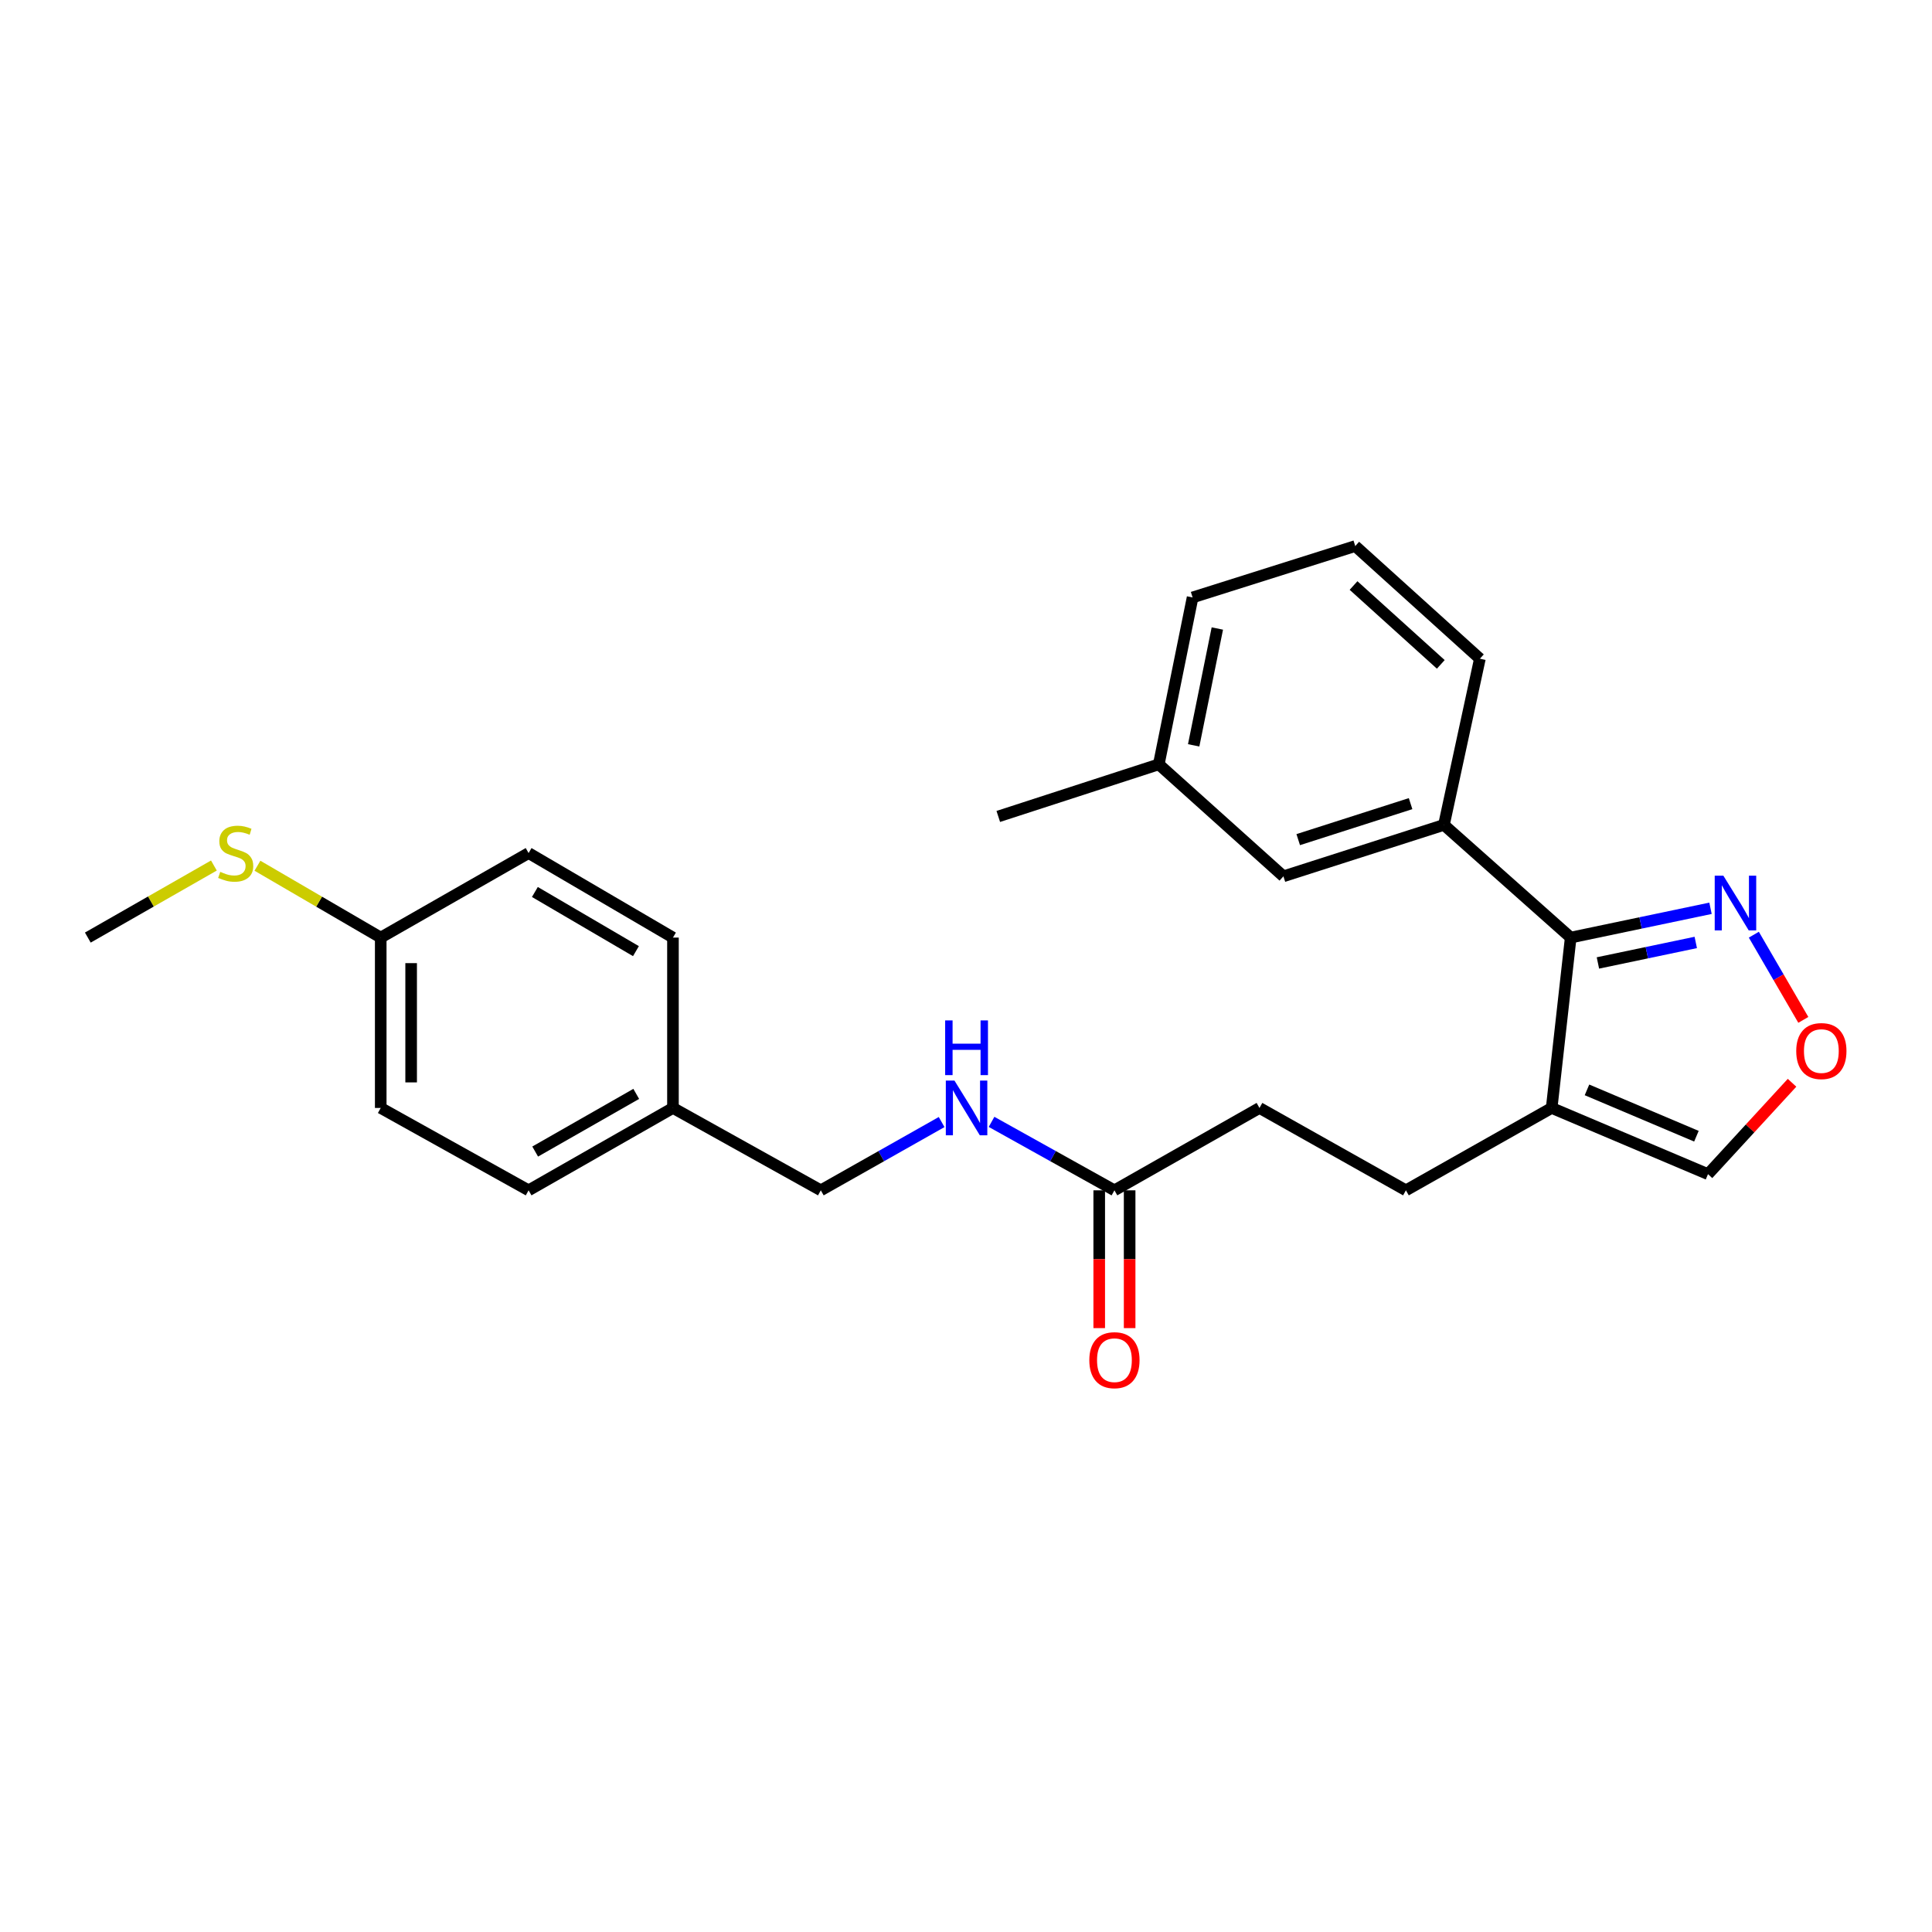 <?xml version='1.0' encoding='iso-8859-1'?>
<svg version='1.1' baseProfile='full'
              xmlns='http://www.w3.org/2000/svg'
                      xmlns:rdkit='http://www.rdkit.org/xml'
                      xmlns:xlink='http://www.w3.org/1999/xlink'
                  xml:space='preserve'
width='1000px' height='1000px' viewBox='0 0 1000 1000'>
<!-- END OF HEADER -->
<rect style='opacity:1.0;fill:#FFFFFF;stroke:none' width='1000' height='1000' x='0' y='0'> </rect>
<path class='bond-0' d='M 812.993,485.29 L 803.145,573.474' style='fill:none;fill-rule:evenodd;stroke:#000000;stroke-width:6px;stroke-linecap:butt;stroke-linejoin:miter;stroke-opacity:1' />
<path class='bond-1' d='M 812.993,485.29 L 849.174,477.709' style='fill:none;fill-rule:evenodd;stroke:#000000;stroke-width:6px;stroke-linecap:butt;stroke-linejoin:miter;stroke-opacity:1' />
<path class='bond-1' d='M 849.174,477.709 L 885.356,470.128' style='fill:none;fill-rule:evenodd;stroke:#0000FF;stroke-width:6px;stroke-linecap:butt;stroke-linejoin:miter;stroke-opacity:1' />
<path class='bond-1' d='M 827.076,498.423 L 852.402,493.117' style='fill:none;fill-rule:evenodd;stroke:#000000;stroke-width:6px;stroke-linecap:butt;stroke-linejoin:miter;stroke-opacity:1' />
<path class='bond-1' d='M 852.402,493.117 L 877.729,487.811' style='fill:none;fill-rule:evenodd;stroke:#0000FF;stroke-width:6px;stroke-linecap:butt;stroke-linejoin:miter;stroke-opacity:1' />
<path class='bond-2' d='M 812.993,485.29 L 747.381,426.963' style='fill:none;fill-rule:evenodd;stroke:#000000;stroke-width:6px;stroke-linecap:butt;stroke-linejoin:miter;stroke-opacity:1' />
<path class='bond-5' d='M 803.145,573.474 L 884.062,607.741' style='fill:none;fill-rule:evenodd;stroke:#000000;stroke-width:6px;stroke-linecap:butt;stroke-linejoin:miter;stroke-opacity:1' />
<path class='bond-5' d='M 821.421,564.118 L 878.063,588.104' style='fill:none;fill-rule:evenodd;stroke:#000000;stroke-width:6px;stroke-linecap:butt;stroke-linejoin:miter;stroke-opacity:1' />
<path class='bond-8' d='M 803.145,573.474 L 727.703,616.11' style='fill:none;fill-rule:evenodd;stroke:#000000;stroke-width:6px;stroke-linecap:butt;stroke-linejoin:miter;stroke-opacity:1' />
<path class='bond-3' d='M 907.785,483.794 L 920.593,505.842' style='fill:none;fill-rule:evenodd;stroke:#0000FF;stroke-width:6px;stroke-linecap:butt;stroke-linejoin:miter;stroke-opacity:1' />
<path class='bond-3' d='M 920.593,505.842 L 933.4,527.889' style='fill:none;fill-rule:evenodd;stroke:#FF0000;stroke-width:6px;stroke-linecap:butt;stroke-linejoin:miter;stroke-opacity:1' />
<path class='bond-7' d='M 747.381,426.963 L 664.295,453.577' style='fill:none;fill-rule:evenodd;stroke:#000000;stroke-width:6px;stroke-linecap:butt;stroke-linejoin:miter;stroke-opacity:1' />
<path class='bond-7' d='M 730.116,415.963 L 671.956,434.593' style='fill:none;fill-rule:evenodd;stroke:#000000;stroke-width:6px;stroke-linecap:butt;stroke-linejoin:miter;stroke-opacity:1' />
<path class='bond-20' d='M 747.381,426.963 L 765.984,340.948' style='fill:none;fill-rule:evenodd;stroke:#000000;stroke-width:6px;stroke-linecap:butt;stroke-linejoin:miter;stroke-opacity:1' />
<path class='bond-25' d='M 927.563,560.44 L 905.812,584.09' style='fill:none;fill-rule:evenodd;stroke:#FF0000;stroke-width:6px;stroke-linecap:butt;stroke-linejoin:miter;stroke-opacity:1' />
<path class='bond-25' d='M 905.812,584.09 L 884.062,607.741' style='fill:none;fill-rule:evenodd;stroke:#000000;stroke-width:6px;stroke-linecap:butt;stroke-linejoin:miter;stroke-opacity:1' />
<path class='bond-4' d='M 576.828,616.11 L 651.903,573.474' style='fill:none;fill-rule:evenodd;stroke:#000000;stroke-width:6px;stroke-linecap:butt;stroke-linejoin:miter;stroke-opacity:1' />
<path class='bond-6' d='M 576.828,616.11 L 545.025,598.394' style='fill:none;fill-rule:evenodd;stroke:#000000;stroke-width:6px;stroke-linecap:butt;stroke-linejoin:miter;stroke-opacity:1' />
<path class='bond-6' d='M 545.025,598.394 L 513.223,580.677' style='fill:none;fill-rule:evenodd;stroke:#0000FF;stroke-width:6px;stroke-linecap:butt;stroke-linejoin:miter;stroke-opacity:1' />
<path class='bond-9' d='M 568.957,616.11 L 568.957,651.77' style='fill:none;fill-rule:evenodd;stroke:#000000;stroke-width:6px;stroke-linecap:butt;stroke-linejoin:miter;stroke-opacity:1' />
<path class='bond-9' d='M 568.957,651.77 L 568.957,687.429' style='fill:none;fill-rule:evenodd;stroke:#FF0000;stroke-width:6px;stroke-linecap:butt;stroke-linejoin:miter;stroke-opacity:1' />
<path class='bond-9' d='M 584.699,616.11 L 584.699,651.77' style='fill:none;fill-rule:evenodd;stroke:#000000;stroke-width:6px;stroke-linecap:butt;stroke-linejoin:miter;stroke-opacity:1' />
<path class='bond-9' d='M 584.699,651.77 L 584.699,687.429' style='fill:none;fill-rule:evenodd;stroke:#FF0000;stroke-width:6px;stroke-linecap:butt;stroke-linejoin:miter;stroke-opacity:1' />
<path class='bond-12' d='M 487.386,580.768 L 456.119,598.439' style='fill:none;fill-rule:evenodd;stroke:#0000FF;stroke-width:6px;stroke-linecap:butt;stroke-linejoin:miter;stroke-opacity:1' />
<path class='bond-12' d='M 456.119,598.439 L 424.851,616.11' style='fill:none;fill-rule:evenodd;stroke:#000000;stroke-width:6px;stroke-linecap:butt;stroke-linejoin:miter;stroke-opacity:1' />
<path class='bond-15' d='M 664.295,453.577 L 599.786,395.618' style='fill:none;fill-rule:evenodd;stroke:#000000;stroke-width:6px;stroke-linecap:butt;stroke-linejoin:miter;stroke-opacity:1' />
<path class='bond-10' d='M 727.703,616.11 L 651.903,573.474' style='fill:none;fill-rule:evenodd;stroke:#000000;stroke-width:6px;stroke-linecap:butt;stroke-linejoin:miter;stroke-opacity:1' />
<path class='bond-11' d='M 197.064,485.29 L 197.064,573.474' style='fill:none;fill-rule:evenodd;stroke:#000000;stroke-width:6px;stroke-linecap:butt;stroke-linejoin:miter;stroke-opacity:1' />
<path class='bond-11' d='M 212.807,498.517 L 212.807,560.247' style='fill:none;fill-rule:evenodd;stroke:#000000;stroke-width:6px;stroke-linecap:butt;stroke-linejoin:miter;stroke-opacity:1' />
<path class='bond-14' d='M 197.064,485.29 L 165.157,466.695' style='fill:none;fill-rule:evenodd;stroke:#000000;stroke-width:6px;stroke-linecap:butt;stroke-linejoin:miter;stroke-opacity:1' />
<path class='bond-14' d='M 165.157,466.695 L 133.251,448.1' style='fill:none;fill-rule:evenodd;stroke:#CCCC00;stroke-width:6px;stroke-linecap:butt;stroke-linejoin:miter;stroke-opacity:1' />
<path class='bond-27' d='M 197.064,485.29 L 273.6,441.543' style='fill:none;fill-rule:evenodd;stroke:#000000;stroke-width:6px;stroke-linecap:butt;stroke-linejoin:miter;stroke-opacity:1' />
<path class='bond-13' d='M 424.851,616.11 L 348.324,573.474' style='fill:none;fill-rule:evenodd;stroke:#000000;stroke-width:6px;stroke-linecap:butt;stroke-linejoin:miter;stroke-opacity:1' />
<path class='bond-18' d='M 348.324,573.474 L 348.324,485.29' style='fill:none;fill-rule:evenodd;stroke:#000000;stroke-width:6px;stroke-linecap:butt;stroke-linejoin:miter;stroke-opacity:1' />
<path class='bond-19' d='M 348.324,573.474 L 273.6,616.11' style='fill:none;fill-rule:evenodd;stroke:#000000;stroke-width:6px;stroke-linecap:butt;stroke-linejoin:miter;stroke-opacity:1' />
<path class='bond-19' d='M 329.314,566.196 L 277.007,596.042' style='fill:none;fill-rule:evenodd;stroke:#000000;stroke-width:6px;stroke-linecap:butt;stroke-linejoin:miter;stroke-opacity:1' />
<path class='bond-23' d='M 110.714,447.992 L 78.085,466.641' style='fill:none;fill-rule:evenodd;stroke:#CCCC00;stroke-width:6px;stroke-linecap:butt;stroke-linejoin:miter;stroke-opacity:1' />
<path class='bond-23' d='M 78.085,466.641 L 45.455,485.29' style='fill:none;fill-rule:evenodd;stroke:#000000;stroke-width:6px;stroke-linecap:butt;stroke-linejoin:miter;stroke-opacity:1' />
<path class='bond-24' d='M 599.786,395.618 L 516.709,422.59' style='fill:none;fill-rule:evenodd;stroke:#000000;stroke-width:6px;stroke-linecap:butt;stroke-linejoin:miter;stroke-opacity:1' />
<path class='bond-26' d='M 599.786,395.618 L 617.286,309.235' style='fill:none;fill-rule:evenodd;stroke:#000000;stroke-width:6px;stroke-linecap:butt;stroke-linejoin:miter;stroke-opacity:1' />
<path class='bond-26' d='M 617.84,385.786 L 630.09,325.318' style='fill:none;fill-rule:evenodd;stroke:#000000;stroke-width:6px;stroke-linecap:butt;stroke-linejoin:miter;stroke-opacity:1' />
<path class='bond-16' d='M 273.6,441.543 L 348.324,485.29' style='fill:none;fill-rule:evenodd;stroke:#000000;stroke-width:6px;stroke-linecap:butt;stroke-linejoin:miter;stroke-opacity:1' />
<path class='bond-16' d='M 276.855,461.69 L 329.162,492.313' style='fill:none;fill-rule:evenodd;stroke:#000000;stroke-width:6px;stroke-linecap:butt;stroke-linejoin:miter;stroke-opacity:1' />
<path class='bond-17' d='M 197.064,573.474 L 273.6,616.11' style='fill:none;fill-rule:evenodd;stroke:#000000;stroke-width:6px;stroke-linecap:butt;stroke-linejoin:miter;stroke-opacity:1' />
<path class='bond-21' d='M 765.984,340.948 L 701.474,282.639' style='fill:none;fill-rule:evenodd;stroke:#000000;stroke-width:6px;stroke-linecap:butt;stroke-linejoin:miter;stroke-opacity:1' />
<path class='bond-21' d='M 745.751,343.88 L 700.594,303.064' style='fill:none;fill-rule:evenodd;stroke:#000000;stroke-width:6px;stroke-linecap:butt;stroke-linejoin:miter;stroke-opacity:1' />
<path class='bond-22' d='M 701.474,282.639 L 617.286,309.235' style='fill:none;fill-rule:evenodd;stroke:#000000;stroke-width:6px;stroke-linecap:butt;stroke-linejoin:miter;stroke-opacity:1' />
<path  class='atom-2' d='M 892.014 453.262
L 901.294 468.262
Q 902.214 469.742, 903.694 472.422
Q 905.174 475.102, 905.254 475.262
L 905.254 453.262
L 909.014 453.262
L 909.014 481.582
L 905.134 481.582
L 895.174 465.182
Q 894.014 463.262, 892.774 461.062
Q 891.574 458.862, 891.214 458.182
L 891.214 481.582
L 887.534 481.582
L 887.534 453.262
L 892.014 453.262
' fill='#0000FF'/>
<path  class='atom-4' d='M 929.729 544.028
Q 929.729 537.228, 933.089 533.428
Q 936.449 529.628, 942.729 529.628
Q 949.009 529.628, 952.369 533.428
Q 955.729 537.228, 955.729 544.028
Q 955.729 550.908, 952.329 554.828
Q 948.929 558.708, 942.729 558.708
Q 936.489 558.708, 933.089 554.828
Q 929.729 550.948, 929.729 544.028
M 942.729 555.508
Q 947.049 555.508, 949.369 552.628
Q 951.729 549.708, 951.729 544.028
Q 951.729 538.468, 949.369 535.668
Q 947.049 532.828, 942.729 532.828
Q 938.409 532.828, 936.049 535.628
Q 933.729 538.428, 933.729 544.028
Q 933.729 549.748, 936.049 552.628
Q 938.409 555.508, 942.729 555.508
' fill='#FF0000'/>
<path  class='atom-7' d='M 494.033 559.314
L 503.313 574.314
Q 504.233 575.794, 505.713 578.474
Q 507.193 581.154, 507.273 581.314
L 507.273 559.314
L 511.033 559.314
L 511.033 587.634
L 507.153 587.634
L 497.193 571.234
Q 496.033 569.314, 494.793 567.114
Q 493.593 564.914, 493.233 564.234
L 493.233 587.634
L 489.553 587.634
L 489.553 559.314
L 494.033 559.314
' fill='#0000FF'/>
<path  class='atom-7' d='M 489.213 528.162
L 493.053 528.162
L 493.053 540.202
L 507.533 540.202
L 507.533 528.162
L 511.373 528.162
L 511.373 556.482
L 507.533 556.482
L 507.533 543.402
L 493.053 543.402
L 493.053 556.482
L 489.213 556.482
L 489.213 528.162
' fill='#0000FF'/>
<path  class='atom-10' d='M 563.828 704.025
Q 563.828 697.225, 567.188 693.425
Q 570.548 689.625, 576.828 689.625
Q 583.108 689.625, 586.468 693.425
Q 589.828 697.225, 589.828 704.025
Q 589.828 710.905, 586.428 714.825
Q 583.028 718.705, 576.828 718.705
Q 570.588 718.705, 567.188 714.825
Q 563.828 710.945, 563.828 704.025
M 576.828 715.505
Q 581.148 715.505, 583.468 712.625
Q 585.828 709.705, 585.828 704.025
Q 585.828 698.465, 583.468 695.665
Q 581.148 692.825, 576.828 692.825
Q 572.508 692.825, 570.148 695.625
Q 567.828 698.425, 567.828 704.025
Q 567.828 709.745, 570.148 712.625
Q 572.508 715.505, 576.828 715.505
' fill='#FF0000'/>
<path  class='atom-15' d='M 113.998 451.263
Q 114.318 451.383, 115.638 451.943
Q 116.958 452.503, 118.398 452.863
Q 119.878 453.183, 121.318 453.183
Q 123.998 453.183, 125.558 451.903
Q 127.118 450.583, 127.118 448.303
Q 127.118 446.743, 126.318 445.783
Q 125.558 444.823, 124.358 444.303
Q 123.158 443.783, 121.158 443.183
Q 118.638 442.423, 117.118 441.703
Q 115.638 440.983, 114.558 439.463
Q 113.518 437.943, 113.518 435.383
Q 113.518 431.823, 115.918 429.623
Q 118.358 427.423, 123.158 427.423
Q 126.438 427.423, 130.158 428.983
L 129.238 432.063
Q 125.838 430.663, 123.278 430.663
Q 120.518 430.663, 118.998 431.823
Q 117.478 432.943, 117.518 434.903
Q 117.518 436.423, 118.278 437.343
Q 119.078 438.263, 120.198 438.783
Q 121.358 439.303, 123.278 439.903
Q 125.838 440.703, 127.358 441.503
Q 128.878 442.303, 129.958 443.943
Q 131.078 445.543, 131.078 448.303
Q 131.078 452.223, 128.438 454.343
Q 125.838 456.423, 121.478 456.423
Q 118.958 456.423, 117.038 455.863
Q 115.158 455.343, 112.918 454.423
L 113.998 451.263
' fill='#CCCC00'/>
</svg>
